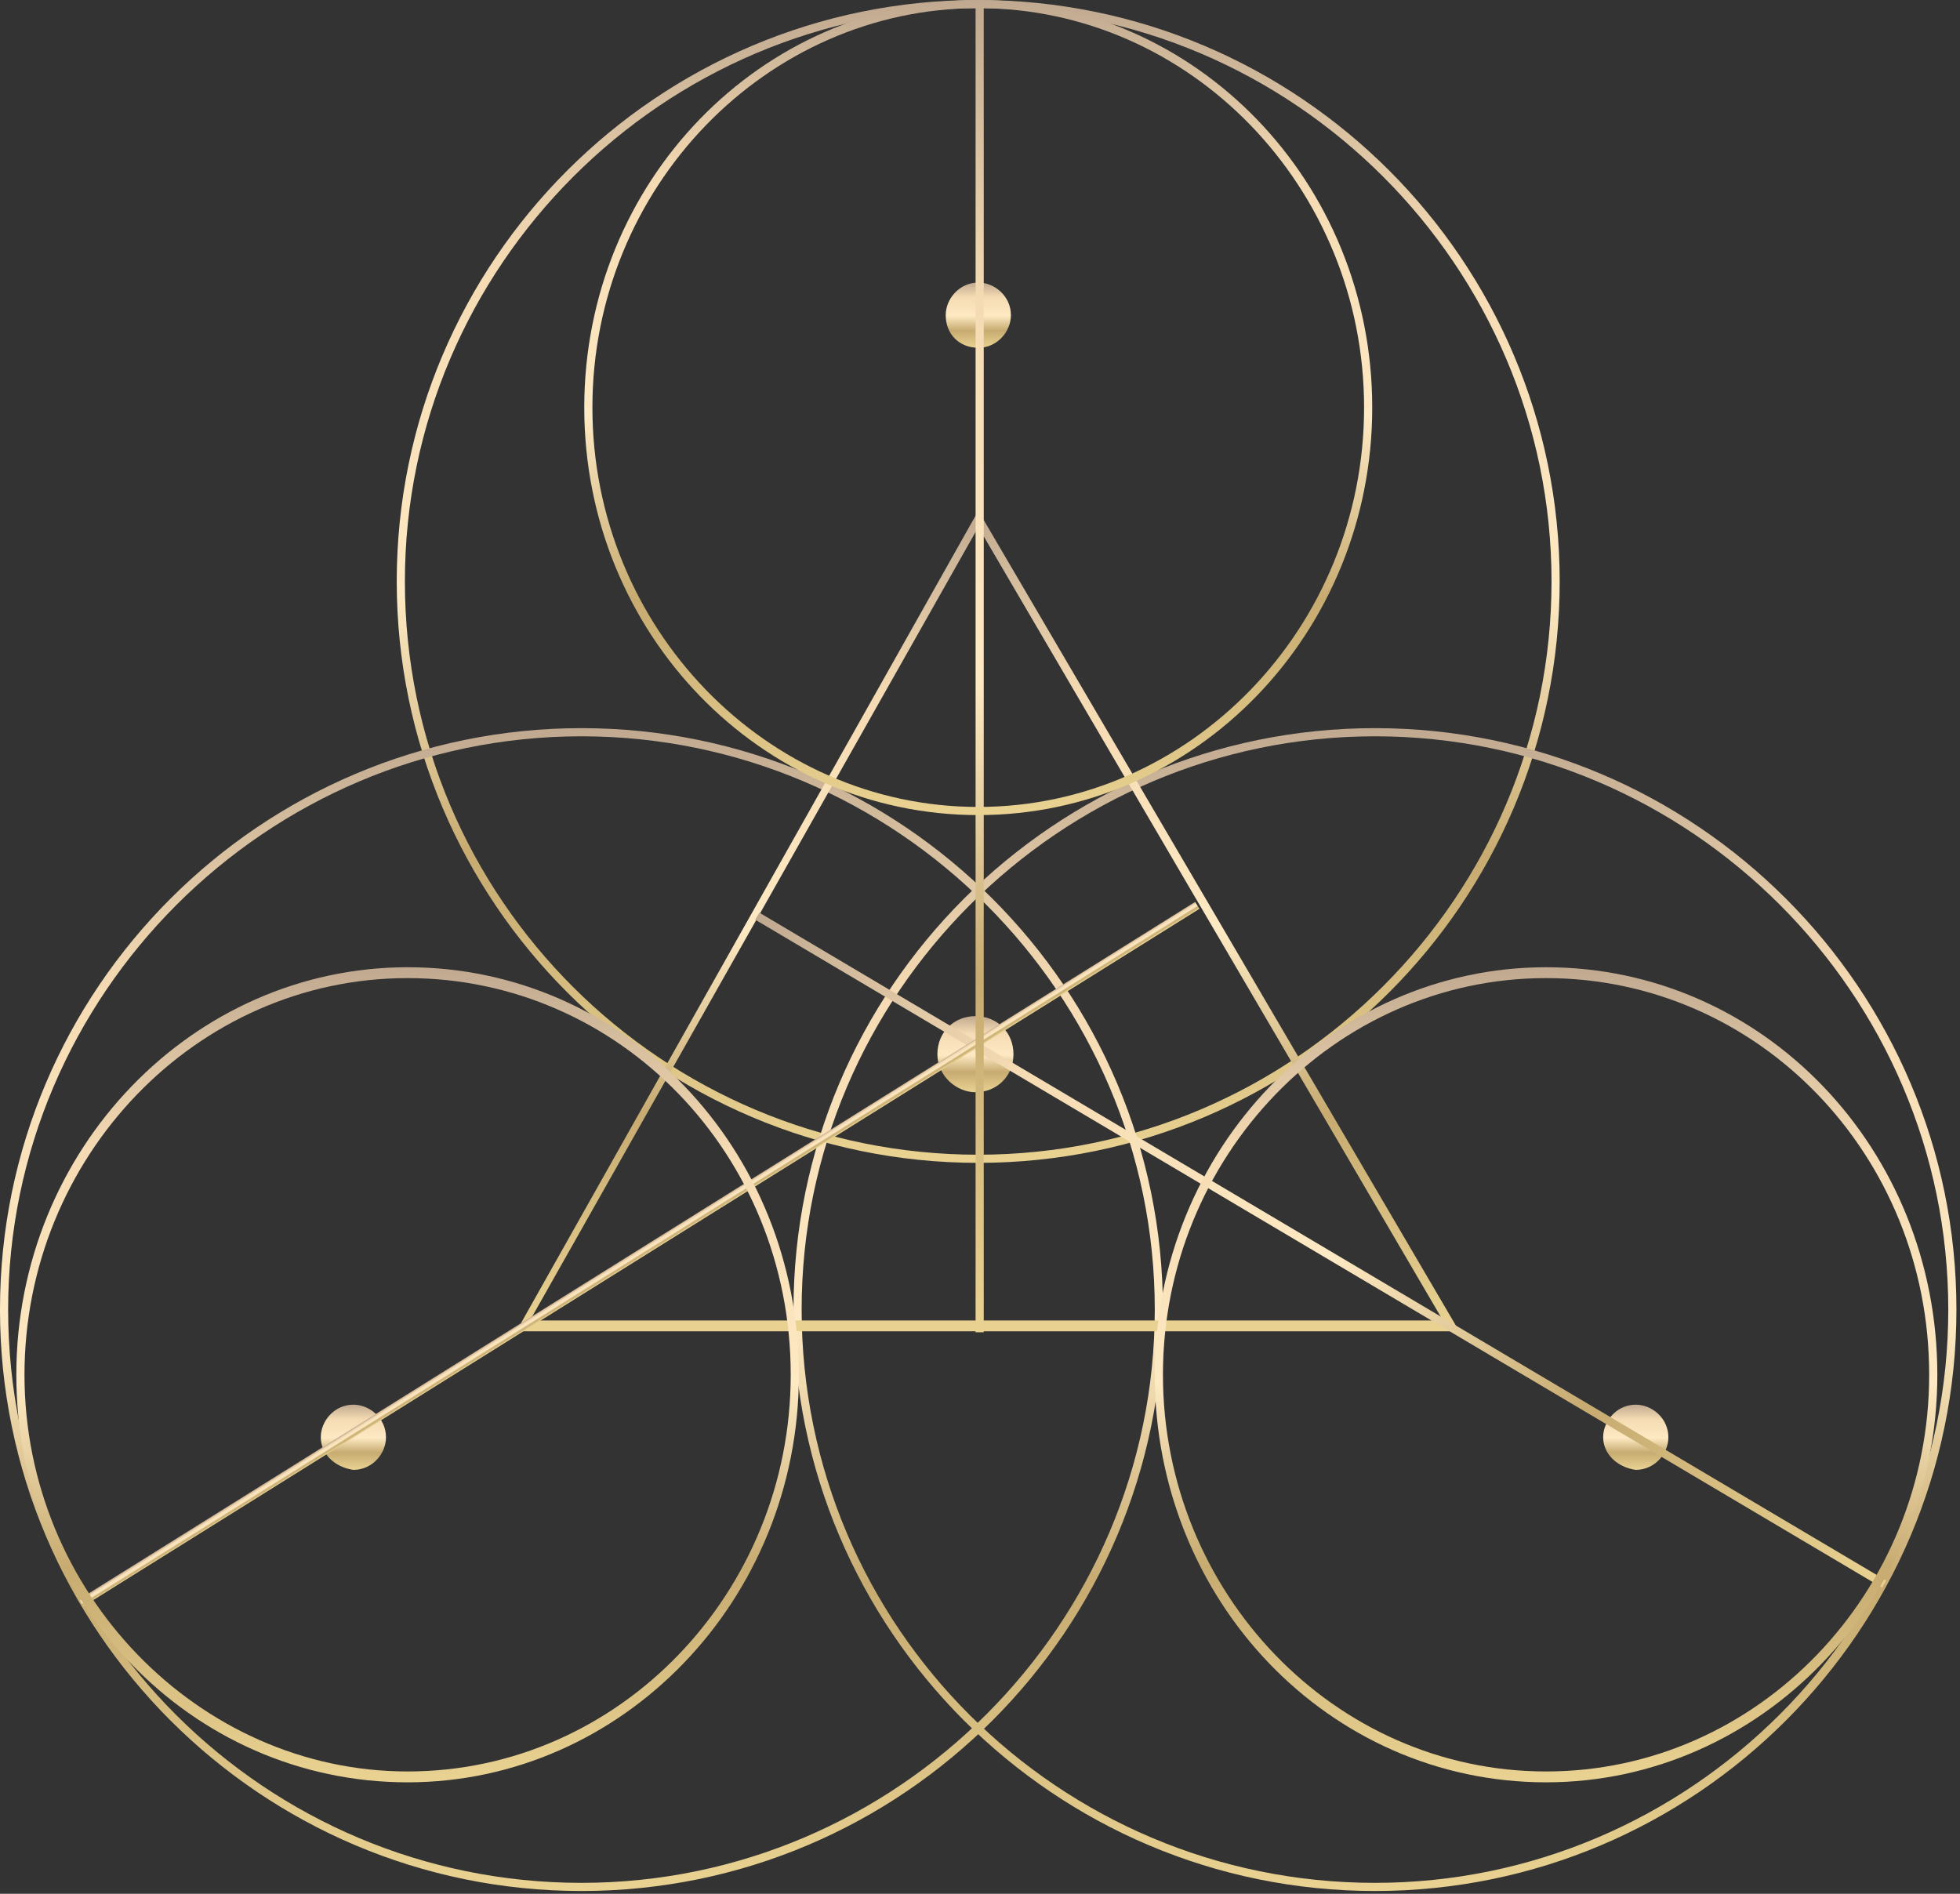 <?xml version="1.0" encoding="UTF-8"?> <svg xmlns="http://www.w3.org/2000/svg" width="356" height="344" viewBox="0 0 356 344" fill="none"><rect x="0" y="0" width="356" height="344" fill="#333333" stroke="none"/><path d="M177.674 0C235.911 0 283.289 47.379 283.289 105.615C283.289 163.851 235.911 211.229 177.674 211.229C119.438 211.229 72.06 163.851 72.06 105.615C72.06 47.379 119.438 0 177.674 0ZM177.674 209.749C234.923 209.749 281.808 162.864 281.808 105.615C281.808 48.366 234.924 1.481 177.674 1.481C120.425 1.481 73.541 48.366 73.541 105.615C73.541 163.357 120.425 209.749 177.674 209.749Z" fill="url(#paint0_linear_1338_146)"></path><path d="M249.737 132.265C307.973 132.265 355.352 179.644 355.352 237.88C355.352 296.116 307.973 343.494 249.737 343.494C191.501 343.494 144.123 296.116 144.123 237.88C144.123 179.643 191.501 132.265 249.737 132.265ZM249.737 342.014C306.986 342.014 353.871 295.129 353.871 237.88C353.871 180.631 306.986 133.746 249.737 133.746C192.488 133.746 145.603 180.631 145.603 237.88C145.603 295.622 192.488 342.014 249.737 342.014Z" fill="url(#paint1_linear_1338_146)"></path><path d="M105.612 132.265C163.848 132.265 211.227 179.644 211.227 237.88C211.227 296.116 163.848 343.494 105.612 343.494C47.376 343.494 -0.003 296.116 -0.003 237.88C-0.003 179.643 47.376 132.265 105.612 132.265ZM105.612 342.014C162.861 342.014 209.746 295.129 209.746 237.88C209.746 180.631 162.861 133.746 105.612 133.746C48.363 133.746 1.478 180.631 1.478 237.88C1.478 295.622 48.363 342.014 105.612 342.014Z" fill="url(#paint2_linear_1338_146)"></path><path d="M177.693 92.783L265.047 241.828L93.793 241.828L177.693 92.783ZM262.086 239.854L177.693 95.744L96.261 239.854L262.086 239.854Z" fill="url(#paint3_linear_1338_146)"></path><path d="M170.259 191.488C170.259 187.54 173.221 184.579 177.169 184.579C181.117 184.579 184.078 187.54 184.078 191.488C184.078 195.436 181.117 198.397 177.169 198.397C173.714 198.397 170.259 195.436 170.259 191.488Z" fill="url(#paint4_linear_1338_146)"></path><path d="M291.187 261.075C291.187 258.114 293.654 255.153 297.109 255.153C300.07 255.153 303.031 257.621 303.031 261.075C303.031 264.036 300.564 266.998 297.109 266.998C293.654 266.504 291.187 264.036 291.187 261.075Z" fill="url(#paint5_linear_1338_146)"></path><path d="M58.265 261.075C58.265 258.114 60.732 255.153 64.187 255.153C67.148 255.153 70.109 257.621 70.109 261.075C70.109 264.036 67.642 266.998 64.187 266.998C60.732 266.504 58.265 264.036 58.265 261.075Z" fill="url(#paint6_linear_1338_146)"></path><path d="M171.773 57.249C171.773 54.288 174.24 51.327 177.695 51.327C180.656 51.327 183.617 53.794 183.617 57.249C183.617 60.21 181.149 63.171 177.695 63.171C174.24 63.171 171.773 60.704 171.773 57.249Z" fill="url(#paint7_linear_1338_146)"></path><path d="M341.831 288.374L342.586 287.1L137.925 165.783L137.17 167.057L341.831 288.374Z" fill="url(#paint8_linear_1338_146)"></path><path d="M15.156 291.769L217.859 165.08L217.075 163.824L14.372 290.514L15.156 291.769Z" fill="url(#paint9_linear_1338_146)"></path><path d="M177.199 242L178.68 242L178.68 0.493L177.199 0.493L177.199 242Z" fill="url(#paint10_linear_1338_146)"></path><path d="M280.815 175.695C320.297 175.695 351.883 208.761 351.883 249.724C351.883 290.687 319.804 323.753 280.815 323.753C241.333 323.753 209.747 290.687 209.747 249.724C209.747 208.761 241.827 175.695 280.815 175.695ZM280.815 321.779C319.31 321.779 350.402 289.206 350.402 249.724C350.402 209.748 319.31 177.669 280.815 177.669C242.32 177.669 211.228 210.242 211.228 249.724C211.228 289.206 242.32 321.779 280.815 321.779Z" fill="url(#paint11_linear_1338_146)"></path><path d="M74.034 175.695C113.516 175.695 145.102 208.761 145.102 249.724C145.102 290.687 113.022 323.753 74.034 323.753C34.552 323.753 2.966 290.687 2.966 249.724C2.966 208.761 35.045 175.695 74.034 175.695ZM74.034 321.779C112.529 321.779 143.621 289.206 143.621 249.724C143.621 209.748 112.529 177.669 74.034 177.669C35.539 177.669 4.447 210.242 4.447 249.724C4.447 289.206 36.032 321.779 74.034 321.779Z" fill="url(#paint12_linear_1338_146)"></path><path d="M177.681 -7.97232e-05C217.163 -7.62716e-05 249.242 33.066 249.242 74.029C249.242 114.991 217.163 148.058 177.681 148.058C138.199 148.058 106.12 114.991 106.12 74.029C106.12 33.066 138.199 -8.31748e-05 177.681 -7.97232e-05ZM177.681 146.577C216.176 146.577 247.762 114.004 247.762 74.029C247.762 34.053 216.176 1.48 177.681 1.48C139.186 1.48 107.6 34.053 107.6 74.029C107.6 114.004 139.186 146.577 177.681 146.577Z" fill="url(#paint13_linear_1338_146)"></path><defs><linearGradient id="paint0_linear_1338_146" x1="177.675" y1="211.229" x2="177.675" y2="0" gradientUnits="userSpaceOnUse"><stop stop-color="#E9D292"></stop><stop offset="0.265" stop-color="#C7AB71"></stop><stop offset="0.49" stop-color="#FDE9C3"></stop><stop offset="0.775" stop-color="#F5DBB3"></stop><stop offset="1" stop-color="#C0A990"></stop></linearGradient><linearGradient id="paint1_linear_1338_146" x1="249.737" y1="343.494" x2="249.737" y2="132.265" gradientUnits="userSpaceOnUse"><stop stop-color="#E9D292"></stop><stop offset="0.265" stop-color="#C7AB71"></stop><stop offset="0.49" stop-color="#FDE9C3"></stop><stop offset="0.775" stop-color="#F5DBB3"></stop><stop offset="1" stop-color="#C0A990"></stop></linearGradient><linearGradient id="paint2_linear_1338_146" x1="105.612" y1="343.494" x2="105.612" y2="132.265" gradientUnits="userSpaceOnUse"><stop stop-color="#E9D292"></stop><stop offset="0.265" stop-color="#C7AB71"></stop><stop offset="0.49" stop-color="#FDE9C3"></stop><stop offset="0.775" stop-color="#F5DBB3"></stop><stop offset="1" stop-color="#C0A990"></stop></linearGradient><linearGradient id="paint3_linear_1338_146" x1="179.42" y1="241.828" x2="179.42" y2="92.783" gradientUnits="userSpaceOnUse"><stop stop-color="#E9D292"></stop><stop offset="0.265" stop-color="#C7AB71"></stop><stop offset="0.49" stop-color="#FDE9C3"></stop><stop offset="0.775" stop-color="#F5DBB3"></stop><stop offset="1" stop-color="#C0A990"></stop></linearGradient><linearGradient id="paint4_linear_1338_146" x1="177.169" y1="198.397" x2="177.169" y2="184.579" gradientUnits="userSpaceOnUse"><stop stop-color="#E9D292"></stop><stop offset="0.265" stop-color="#C7AB71"></stop><stop offset="0.49" stop-color="#FDE9C3"></stop><stop offset="0.775" stop-color="#F5DBB3"></stop><stop offset="1" stop-color="#C0A990"></stop></linearGradient><linearGradient id="paint5_linear_1338_146" x1="297.109" y1="266.998" x2="297.109" y2="255.153" gradientUnits="userSpaceOnUse"><stop stop-color="#E9D292"></stop><stop offset="0.265" stop-color="#C7AB71"></stop><stop offset="0.49" stop-color="#FDE9C3"></stop><stop offset="0.775" stop-color="#F5DBB3"></stop><stop offset="1" stop-color="#C0A990"></stop></linearGradient><linearGradient id="paint6_linear_1338_146" x1="64.187" y1="266.998" x2="64.187" y2="255.153" gradientUnits="userSpaceOnUse"><stop stop-color="#E9D292"></stop><stop offset="0.265" stop-color="#C7AB71"></stop><stop offset="0.49" stop-color="#FDE9C3"></stop><stop offset="0.775" stop-color="#F5DBB3"></stop><stop offset="1" stop-color="#C0A990"></stop></linearGradient><linearGradient id="paint7_linear_1338_146" x1="177.695" y1="63.171" x2="177.695" y2="51.327" gradientUnits="userSpaceOnUse"><stop stop-color="#E9D292"></stop><stop offset="0.265" stop-color="#C7AB71"></stop><stop offset="0.49" stop-color="#FDE9C3"></stop><stop offset="0.775" stop-color="#F5DBB3"></stop><stop offset="1" stop-color="#C0A990"></stop></linearGradient><linearGradient id="paint8_linear_1338_146" x1="342.208" y1="287.737" x2="137.547" y2="166.42" gradientUnits="userSpaceOnUse"><stop stop-color="#E9D292"></stop><stop offset="0.265" stop-color="#C7AB71"></stop><stop offset="0.49" stop-color="#FDE9C3"></stop><stop offset="0.775" stop-color="#F5DBB3"></stop><stop offset="1" stop-color="#C0A990"></stop></linearGradient><linearGradient id="paint9_linear_1338_146" x1="116.508" y1="228.424" x2="115.723" y2="227.169" gradientUnits="userSpaceOnUse"><stop stop-color="#E9D292"></stop><stop offset="0.265" stop-color="#C7AB71"></stop><stop offset="0.49" stop-color="#FDE9C3"></stop><stop offset="0.775" stop-color="#F5DBB3"></stop><stop offset="1" stop-color="#C0A990"></stop></linearGradient><linearGradient id="paint10_linear_1338_146" x1="177.939" y1="242" x2="177.939" y2="0.493" gradientUnits="userSpaceOnUse"><stop stop-color="#E9D292"></stop><stop offset="0.265" stop-color="#C7AB71"></stop><stop offset="0.49" stop-color="#FDE9C3"></stop><stop offset="0.775" stop-color="#F5DBB3"></stop><stop offset="1" stop-color="#C0A990"></stop></linearGradient><linearGradient id="paint11_linear_1338_146" x1="280.815" y1="323.753" x2="280.815" y2="175.695" gradientUnits="userSpaceOnUse"><stop stop-color="#E9D292"></stop><stop offset="0.265" stop-color="#C7AB71"></stop><stop offset="0.49" stop-color="#FDE9C3"></stop><stop offset="0.775" stop-color="#F5DBB3"></stop><stop offset="1" stop-color="#C0A990"></stop></linearGradient><linearGradient id="paint12_linear_1338_146" x1="74.034" y1="323.753" x2="74.034" y2="175.695" gradientUnits="userSpaceOnUse"><stop stop-color="#E9D292"></stop><stop offset="0.265" stop-color="#C7AB71"></stop><stop offset="0.49" stop-color="#FDE9C3"></stop><stop offset="0.775" stop-color="#F5DBB3"></stop><stop offset="1" stop-color="#C0A990"></stop></linearGradient><linearGradient id="paint13_linear_1338_146" x1="177.681" y1="148.058" x2="177.681" y2="-8.255e-05" gradientUnits="userSpaceOnUse"><stop stop-color="#E9D292"></stop><stop offset="0.265" stop-color="#C7AB71"></stop><stop offset="0.49" stop-color="#FDE9C3"></stop><stop offset="0.775" stop-color="#F5DBB3"></stop><stop offset="1" stop-color="#C0A990"></stop></linearGradient></defs></svg> 